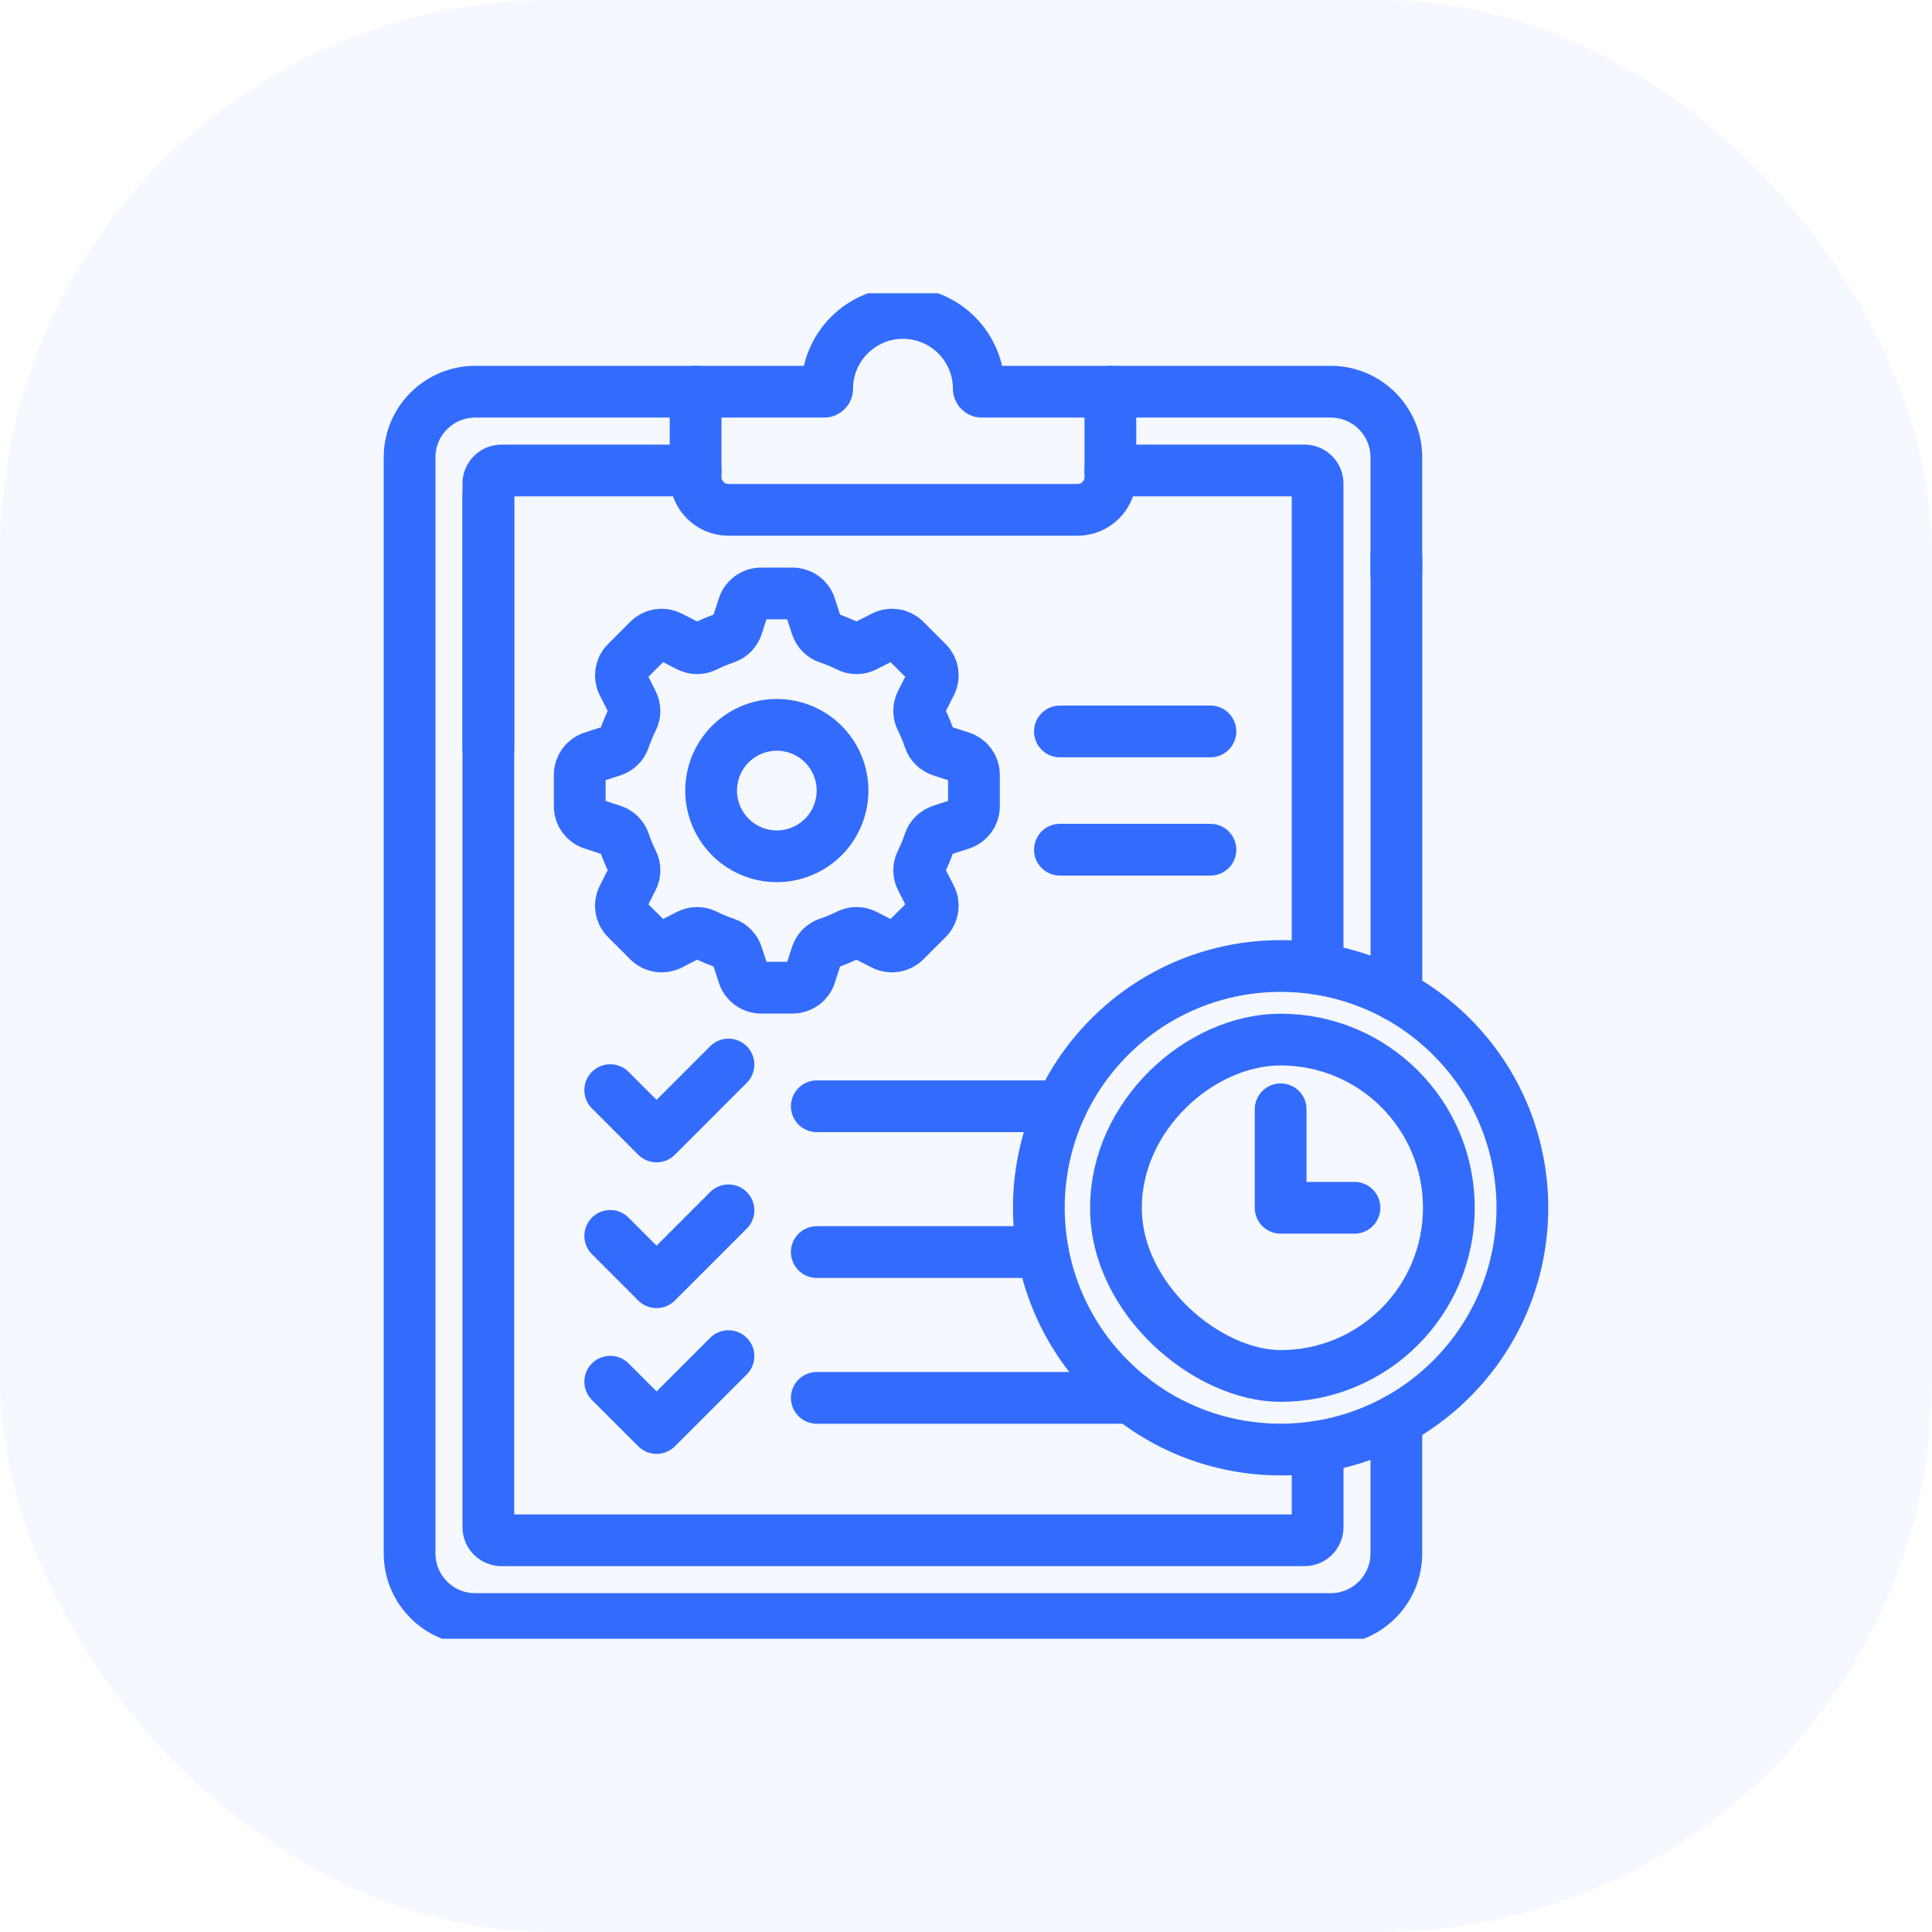 <svg width="56" height="56" viewBox="0 0 56 56" fill="none" xmlns="http://www.w3.org/2000/svg">
<rect width="56" height="56" rx="16" fill="#336CFD" fill-opacity="0.05"/>
<g clip-path="url(#clip0_3059_338)">
<path d="M17.688 31.598L19.031 32.941L21.115 30.856" stroke="#336CFD" stroke-width="1.5" stroke-miterlimit="10" stroke-linecap="round" stroke-linejoin="round"/>
<path d="M30.758 32.066H23.675" stroke="#336CFD" stroke-width="1.5" stroke-miterlimit="10" stroke-linecap="round" stroke-linejoin="round"/>
<path d="M17.688 35.823L19.031 37.166L21.115 35.082" stroke="#336CFD" stroke-width="1.5" stroke-miterlimit="10" stroke-linecap="round" stroke-linejoin="round"/>
<path d="M30.722 21.201H35.085" stroke="#336CFD" stroke-width="1.5" stroke-miterlimit="10" stroke-linecap="round" stroke-linejoin="round"/>
<path d="M30.722 24.629H35.085" stroke="#336CFD" stroke-width="1.5" stroke-miterlimit="10" stroke-linecap="round" stroke-linejoin="round"/>
<path d="M17.688 40.049L19.031 41.392L21.115 39.308" stroke="#336CFD" stroke-width="1.5" stroke-miterlimit="10" stroke-linecap="round" stroke-linejoin="round"/>
<path d="M37.12 32.153V35.008H39.26" stroke="#336CFD" stroke-width="1.5" stroke-miterlimit="10" stroke-linecap="round" stroke-linejoin="round"/>
<path d="M23.675 36.292H30.23" stroke="#336CFD" stroke-width="1.5" stroke-miterlimit="10" stroke-linecap="round" stroke-linejoin="round"/>
<path d="M23.675 40.518H32.789" stroke="#336CFD" stroke-width="1.5" stroke-miterlimit="10" stroke-linecap="round" stroke-linejoin="round"/>
<path d="M28.371 11.269C28.371 10.055 27.387 9.071 26.173 9.071C24.96 9.071 23.976 10.055 23.976 11.269C23.976 11.316 23.938 11.354 23.891 11.354H20.162V13.826C20.162 14.352 20.588 14.778 21.114 14.778H31.233C31.758 14.778 32.185 14.352 32.185 13.826V11.354H28.456C28.409 11.354 28.371 11.316 28.371 11.269Z" stroke="#336CFD" stroke-width="1.5" stroke-miterlimit="10" stroke-linecap="round" stroke-linejoin="round"/>
<path d="M16.804 23.375V22.455C16.804 22.225 16.952 22.021 17.171 21.95L17.749 21.762C17.909 21.71 18.038 21.587 18.092 21.427C18.161 21.223 18.243 21.026 18.338 20.835C18.412 20.687 18.408 20.511 18.332 20.364L18.054 19.817C17.95 19.612 17.989 19.363 18.152 19.201L18.802 18.55C18.965 18.387 19.214 18.348 19.419 18.453L19.965 18.731C20.113 18.806 20.288 18.81 20.437 18.736C20.627 18.641 20.825 18.559 21.029 18.49C21.189 18.437 21.311 18.308 21.364 18.148L21.552 17.569C21.623 17.35 21.827 17.202 22.057 17.202H22.977C23.207 17.202 23.411 17.35 23.482 17.569L23.67 18.148C23.722 18.308 23.845 18.437 24.005 18.49C24.209 18.559 24.406 18.641 24.597 18.736C24.745 18.81 24.92 18.806 25.068 18.731L25.614 18.453C25.819 18.348 26.068 18.387 26.231 18.55L26.882 19.201C27.044 19.363 27.084 19.612 26.979 19.817L26.701 20.364C26.626 20.511 26.622 20.687 26.696 20.835C26.791 21.026 26.873 21.223 26.941 21.427C26.995 21.587 27.124 21.71 27.284 21.762L27.863 21.95C28.081 22.021 28.23 22.225 28.23 22.455V23.375C28.23 23.605 28.081 23.809 27.863 23.88L27.284 24.068C27.124 24.12 26.995 24.243 26.941 24.403C26.873 24.607 26.791 24.805 26.696 24.995C26.622 25.143 26.626 25.319 26.701 25.467L26.979 26.013C27.084 26.218 27.044 26.467 26.882 26.63L26.231 27.28C26.068 27.443 25.819 27.482 25.614 27.378L25.068 27.099C24.92 27.024 24.745 27.02 24.597 27.094C24.406 27.189 24.209 27.271 24.005 27.34C23.845 27.393 23.722 27.522 23.67 27.683L23.482 28.261C23.411 28.48 23.207 28.628 22.977 28.628H22.057C21.827 28.628 21.623 28.48 21.552 28.261L21.364 27.683C21.312 27.522 21.189 27.393 21.029 27.34C20.825 27.271 20.627 27.189 20.437 27.094C20.288 27.02 20.113 27.024 19.965 27.099L19.419 27.378C19.214 27.482 18.965 27.443 18.802 27.28L18.152 26.63C17.989 26.467 17.95 26.218 18.054 26.013L18.332 25.467C18.408 25.319 18.412 25.143 18.338 24.995C18.243 24.805 18.161 24.607 18.092 24.403C18.038 24.243 17.909 24.12 17.749 24.068L17.171 23.88C16.952 23.809 16.804 23.605 16.804 23.375Z" stroke="#336CFD" stroke-width="1.5" stroke-miterlimit="10" stroke-linecap="round" stroke-linejoin="round"/>
<path d="M24.375 23.334C24.606 22.308 23.962 21.289 22.936 21.057C21.91 20.826 20.891 21.47 20.659 22.496C20.428 23.522 21.072 24.541 22.098 24.773C23.124 25.004 24.143 24.36 24.375 23.334Z" stroke="#336CFD" stroke-width="1.5" stroke-miterlimit="10" stroke-linecap="round" stroke-linejoin="round"/>
<path d="M42.075 39.963C44.811 37.226 44.811 32.789 42.075 30.053C39.338 27.316 34.901 27.316 32.164 30.053C29.427 32.789 29.427 37.226 32.164 39.963C34.901 42.7 39.338 42.7 42.075 39.963Z" stroke="#336CFD" stroke-width="1.5" stroke-miterlimit="10" stroke-linecap="round" stroke-linejoin="round"/>
<path d="M20.162 13.637H14.536C14.326 13.637 14.155 13.807 14.155 14.017V21.717" stroke="#336CFD" stroke-width="1.5" stroke-miterlimit="10" stroke-linecap="round" stroke-linejoin="round"/>
<path d="M38.191 28.081V14.017C38.191 13.807 38.021 13.637 37.811 13.637H32.185" stroke="#336CFD" stroke-width="1.5" stroke-miterlimit="10" stroke-linecap="round" stroke-linejoin="round"/>
<path d="M14.155 14.383V44.266C14.155 44.476 14.326 44.646 14.536 44.646H37.811C38.021 44.646 38.192 44.476 38.192 44.266V41.934" stroke="#336CFD" stroke-width="1.5" stroke-miterlimit="10" stroke-linecap="round" stroke-linejoin="round"/>
<path d="M40.475 28.853L40.475 16.132" stroke="#336CFD" stroke-width="1.5" stroke-miterlimit="10" stroke-linecap="round" stroke-linejoin="round"/>
<path d="M20.162 11.354H13.774C12.724 11.354 11.872 12.206 11.872 13.257V45.027C11.872 46.077 12.724 46.929 13.774 46.929H38.572C39.622 46.929 40.474 46.077 40.474 45.027V41.163" stroke="#336CFD" stroke-width="1.5" stroke-miterlimit="10" stroke-linecap="round" stroke-linejoin="round"/>
<path d="M40.474 16.607V13.257C40.474 12.206 39.623 11.354 38.572 11.354H32.185" stroke="#336CFD" stroke-width="1.5" stroke-miterlimit="10" stroke-linecap="round" stroke-linejoin="round"/>
<path d="M32.346 35.008C32.346 37.673 35.01 39.883 37.121 39.883C39.813 39.883 41.996 37.7 41.996 35.008C41.996 32.315 39.813 30.133 37.121 30.133C34.774 30.133 32.346 32.343 32.346 35.008Z" stroke="#336CFD" stroke-width="1.5" stroke-miterlimit="10" stroke-linecap="round" stroke-linejoin="round"/>
</g>
<defs>
<clipPath id="clip0_3059_338">
<rect width="39" height="39" fill="white" transform="translate(8.5 8.5)"/>
</clipPath>
</defs>
</svg>
